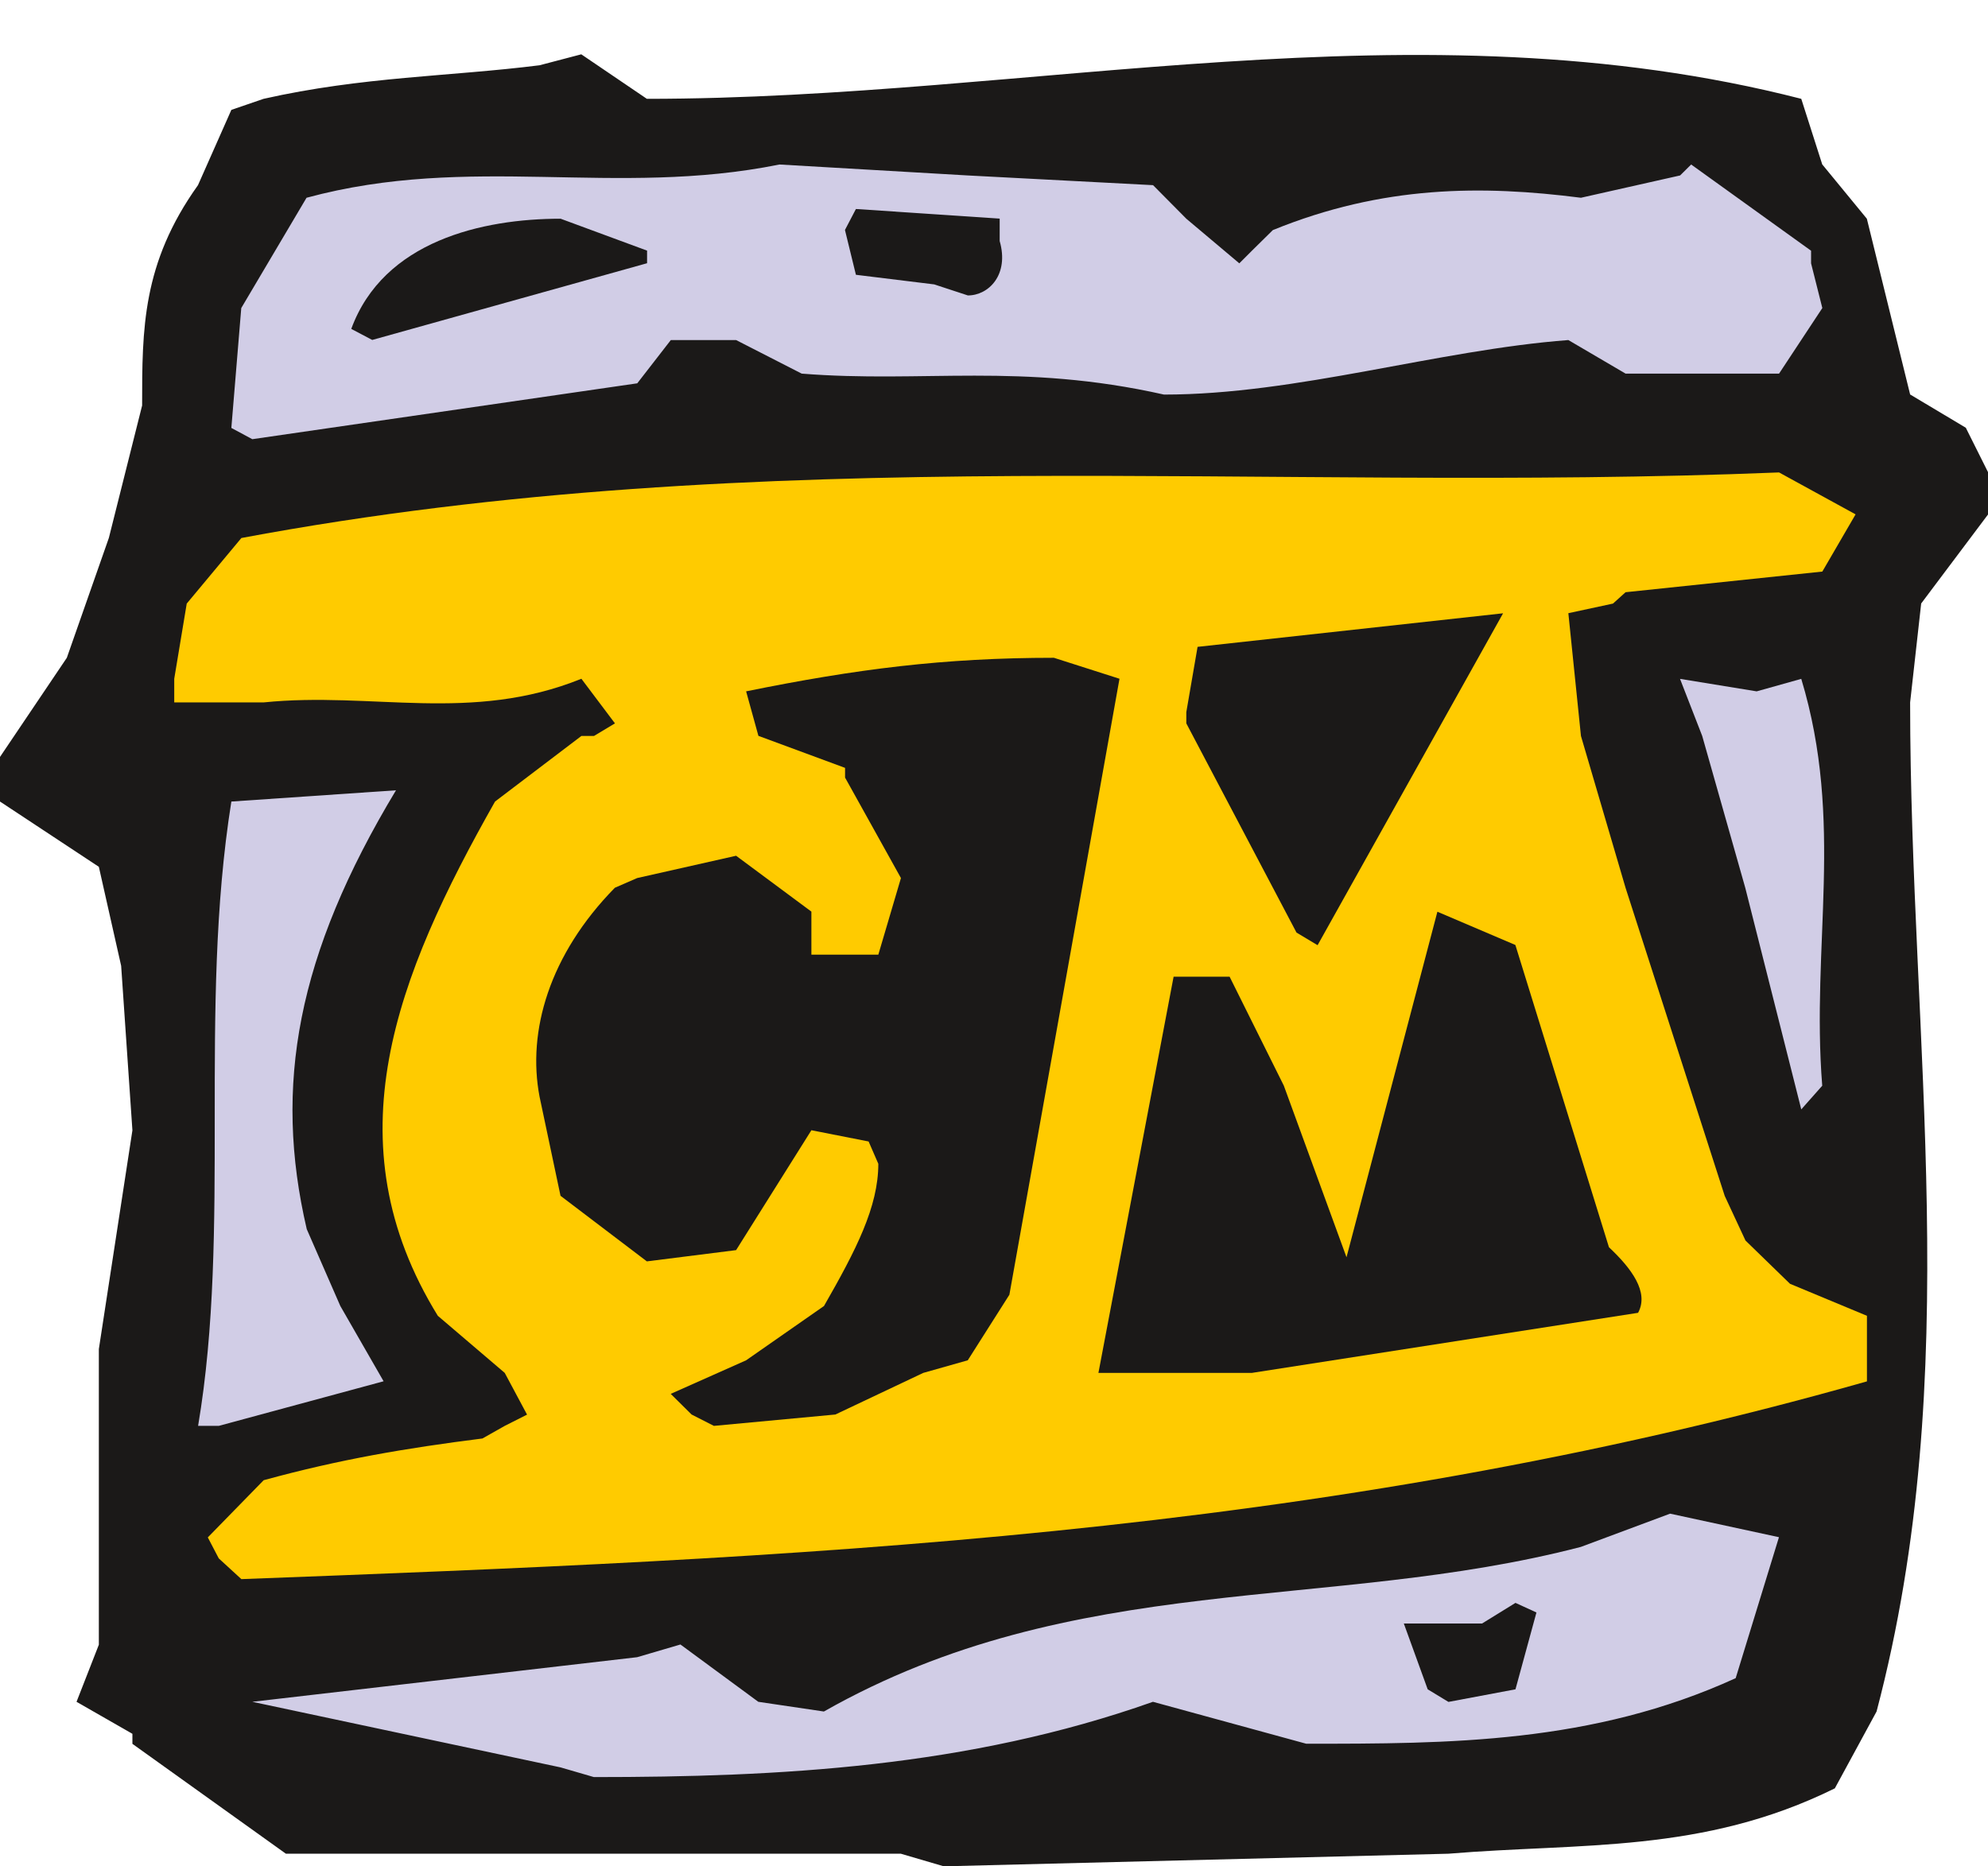 <svg xmlns="http://www.w3.org/2000/svg" version="1.2" width="727.483" height="683.036" viewBox="0 0 19248 18072" preserveAspectRatio="xMidYMid" fill-rule="evenodd" stroke-width="28.222" stroke-linejoin="round" xml:space="preserve"><defs class="ClipPathGroup"><clipPath id="a" clipPathUnits="userSpaceOnUse"><path d="M0 0h19248v18072H0z"/></clipPath></defs><g class="SlideGroup"><g class="Slide" clip-path="url(#a)"><g class="Page"><g class="com.sun.star.drawing.ClosedBezierShape"><path class="BoundingBox" fill="none" d="M0 526h19250v17548H0z"/><path fill="#1B1918" d="M3401 17951h-633l-1486-1064v-97l-541-310 216-553v-2863l325-2118-109-1593-216-959L0 7762v-432l647-960 407-1161 322-1282c0-742 0-1377 541-2134l323-729 312-107c958-216 1809-216 2672-325l404-106 635 431c3737 0 7451-956 11177 0l203 635 432 526 419 1702 539 322 216 432v407l-648 863-107 958c0 3293 539 6493-325 9772l-404 744c-1282 633-2458 526-3741 633l-4886 122-416-122H3401Z"/></g><g class="com.sun.star.drawing.ClosedBezierShape"><path class="BoundingBox" fill="none" d="M2443 14658h14783v2552H2443z"/><path fill="#D1CDE6" d="m5427 17115-2984-635 3726-432 419-123 754 555 635 94c2429-1378 4886-959 7329-1594l864-322 1054 228-419 1365c-1390 635-2782 635-4158 635l-1484-406c-1794 635-3618 729-5413 729l-323-94Z"/></g><g class="com.sun.star.drawing.ClosedBezierShape"><path class="BoundingBox" fill="none" d="M13592 15522h1285v960h-1285z"/><path fill="#1B1918" d="m13823 16359-231-637h757l324-200 203 93-203 744-649 122-201-122Z"/></g><g class="com.sun.star.drawing.ClosedBezierShape"><path class="BoundingBox" fill="none" d="M1687 4575h16390v10718H1687z"/><path fill="#FFCB00" d="m2118 15091-106-203 541-554c741-203 1376-310 2118-404l216-122 216-109-216-404-648-553c-1039-1687-406-3283 554-4980l836-635h122l203-122-325-432c-1067 432-2025 122-3076 229h-866v-229l121-728 529-635c5115-957 9892-432 14888-635l741 406-322 554-1905 200-122 110-432 93 122 1189 432 1471 960 2983 201 432 431 419 745 310v635c-5319 1511-10420 1714-15739 1915l-219-201Z"/></g><g class="com.sun.star.drawing.ClosedBezierShape"><path class="BoundingBox" fill="none" d="M1918 7653h1917v6156H1918z"/><path fill="#D1CDE6" d="M1918 13808c322-1905 0-4024 322-6046l1594-109c-959 1592-1188 2860-864 4250l325 744 419 729-1596 432h-200Z"/></g><g class="com.sun.star.drawing.ClosedBezierShape"><path class="BoundingBox" fill="none" d="M5191 6370h5650v7439H5191z"/><path fill="#1B1918" d="m6696 13698-202-200 730-325 754-526c310-541 526-960 526-1377l-94-216-554-109-729 1161-864 109-836-635-203-960c-121-634 94-1375 729-2023l216-94 958-216 729 541v417h648l219-742-541-973v-94l-839-310-119-431c1064-216 1915-325 2980-325l635 203-1066 5965-403 635-431 122-851 403-1176 110-216-110Z"/></g><g class="com.sun.star.drawing.ClosedBezierShape"><path class="BoundingBox" fill="none" d="M10635 8828h5260v4468h-5260z"/><path fill="#1B1918" d="m10635 13295 728-3837h542l525 1055 607 1662 880-3346 755 322 906 2927c216 203 391 434 282 635l-3740 582h-1485Z"/></g><g class="com.sun.star.drawing.ClosedBezierShape"><path class="BoundingBox" fill="none" d="M16266 6574h1397v4170h-1397z"/><path fill="#D1CDE6" d="m17440 10743-109-432-433-1713-417-1471-215-553 742 121 432-121c419 1389 94 2579 203 3940l-203 229Z"/></g><g class="com.sun.star.drawing.ClosedBezierShape"><path class="BoundingBox" fill="none" d="M11486 5939h3068v3215h-3068z"/><path fill="#1B1918" d="m12553 9031-1067-2026v-109l109-632 2958-325-1796 3214-204-122Z"/></g><g class="com.sun.star.drawing.ClosedBezierShape"><path class="BoundingBox" fill="none" d="M2240 1593h15405v2661H2240z"/><path fill="#D1CDE6" d="m2240 4144 96-1161 632-1068c1593-431 2985 0 4579-322l1823 106 1794 94 322 325 513 432 122-122 203-200c1067-435 2026-435 2983-313l960-216 107-106 1161 835v122l109 433-419 635h-1486l-554-325c-1267 96-2632 528-3915 528-1389-312-2332-109-3508-203l-635-325h-632l-325 419-3727 541-203-109Z"/></g><g class="com.sun.star.drawing.ClosedBezierShape"><path class="BoundingBox" fill="none" d="M3401 2118h2865v1175H3401z"/><path fill="#1B1918" d="M3401 3185c312-852 1271-1067 2027-1067l837 309v122l-2661 743-203-107Z"/></g><g class="com.sun.star.drawing.ClosedBezierShape"><path class="BoundingBox" fill="none" d="M8181 2024h1523v838H8181z"/><path fill="#1B1918" d="m9045 2754-758-93-106-434 106-203 1392 93v217c94 327-107 527-308 527l-326-107Z"/></g></g></g></g></svg>
